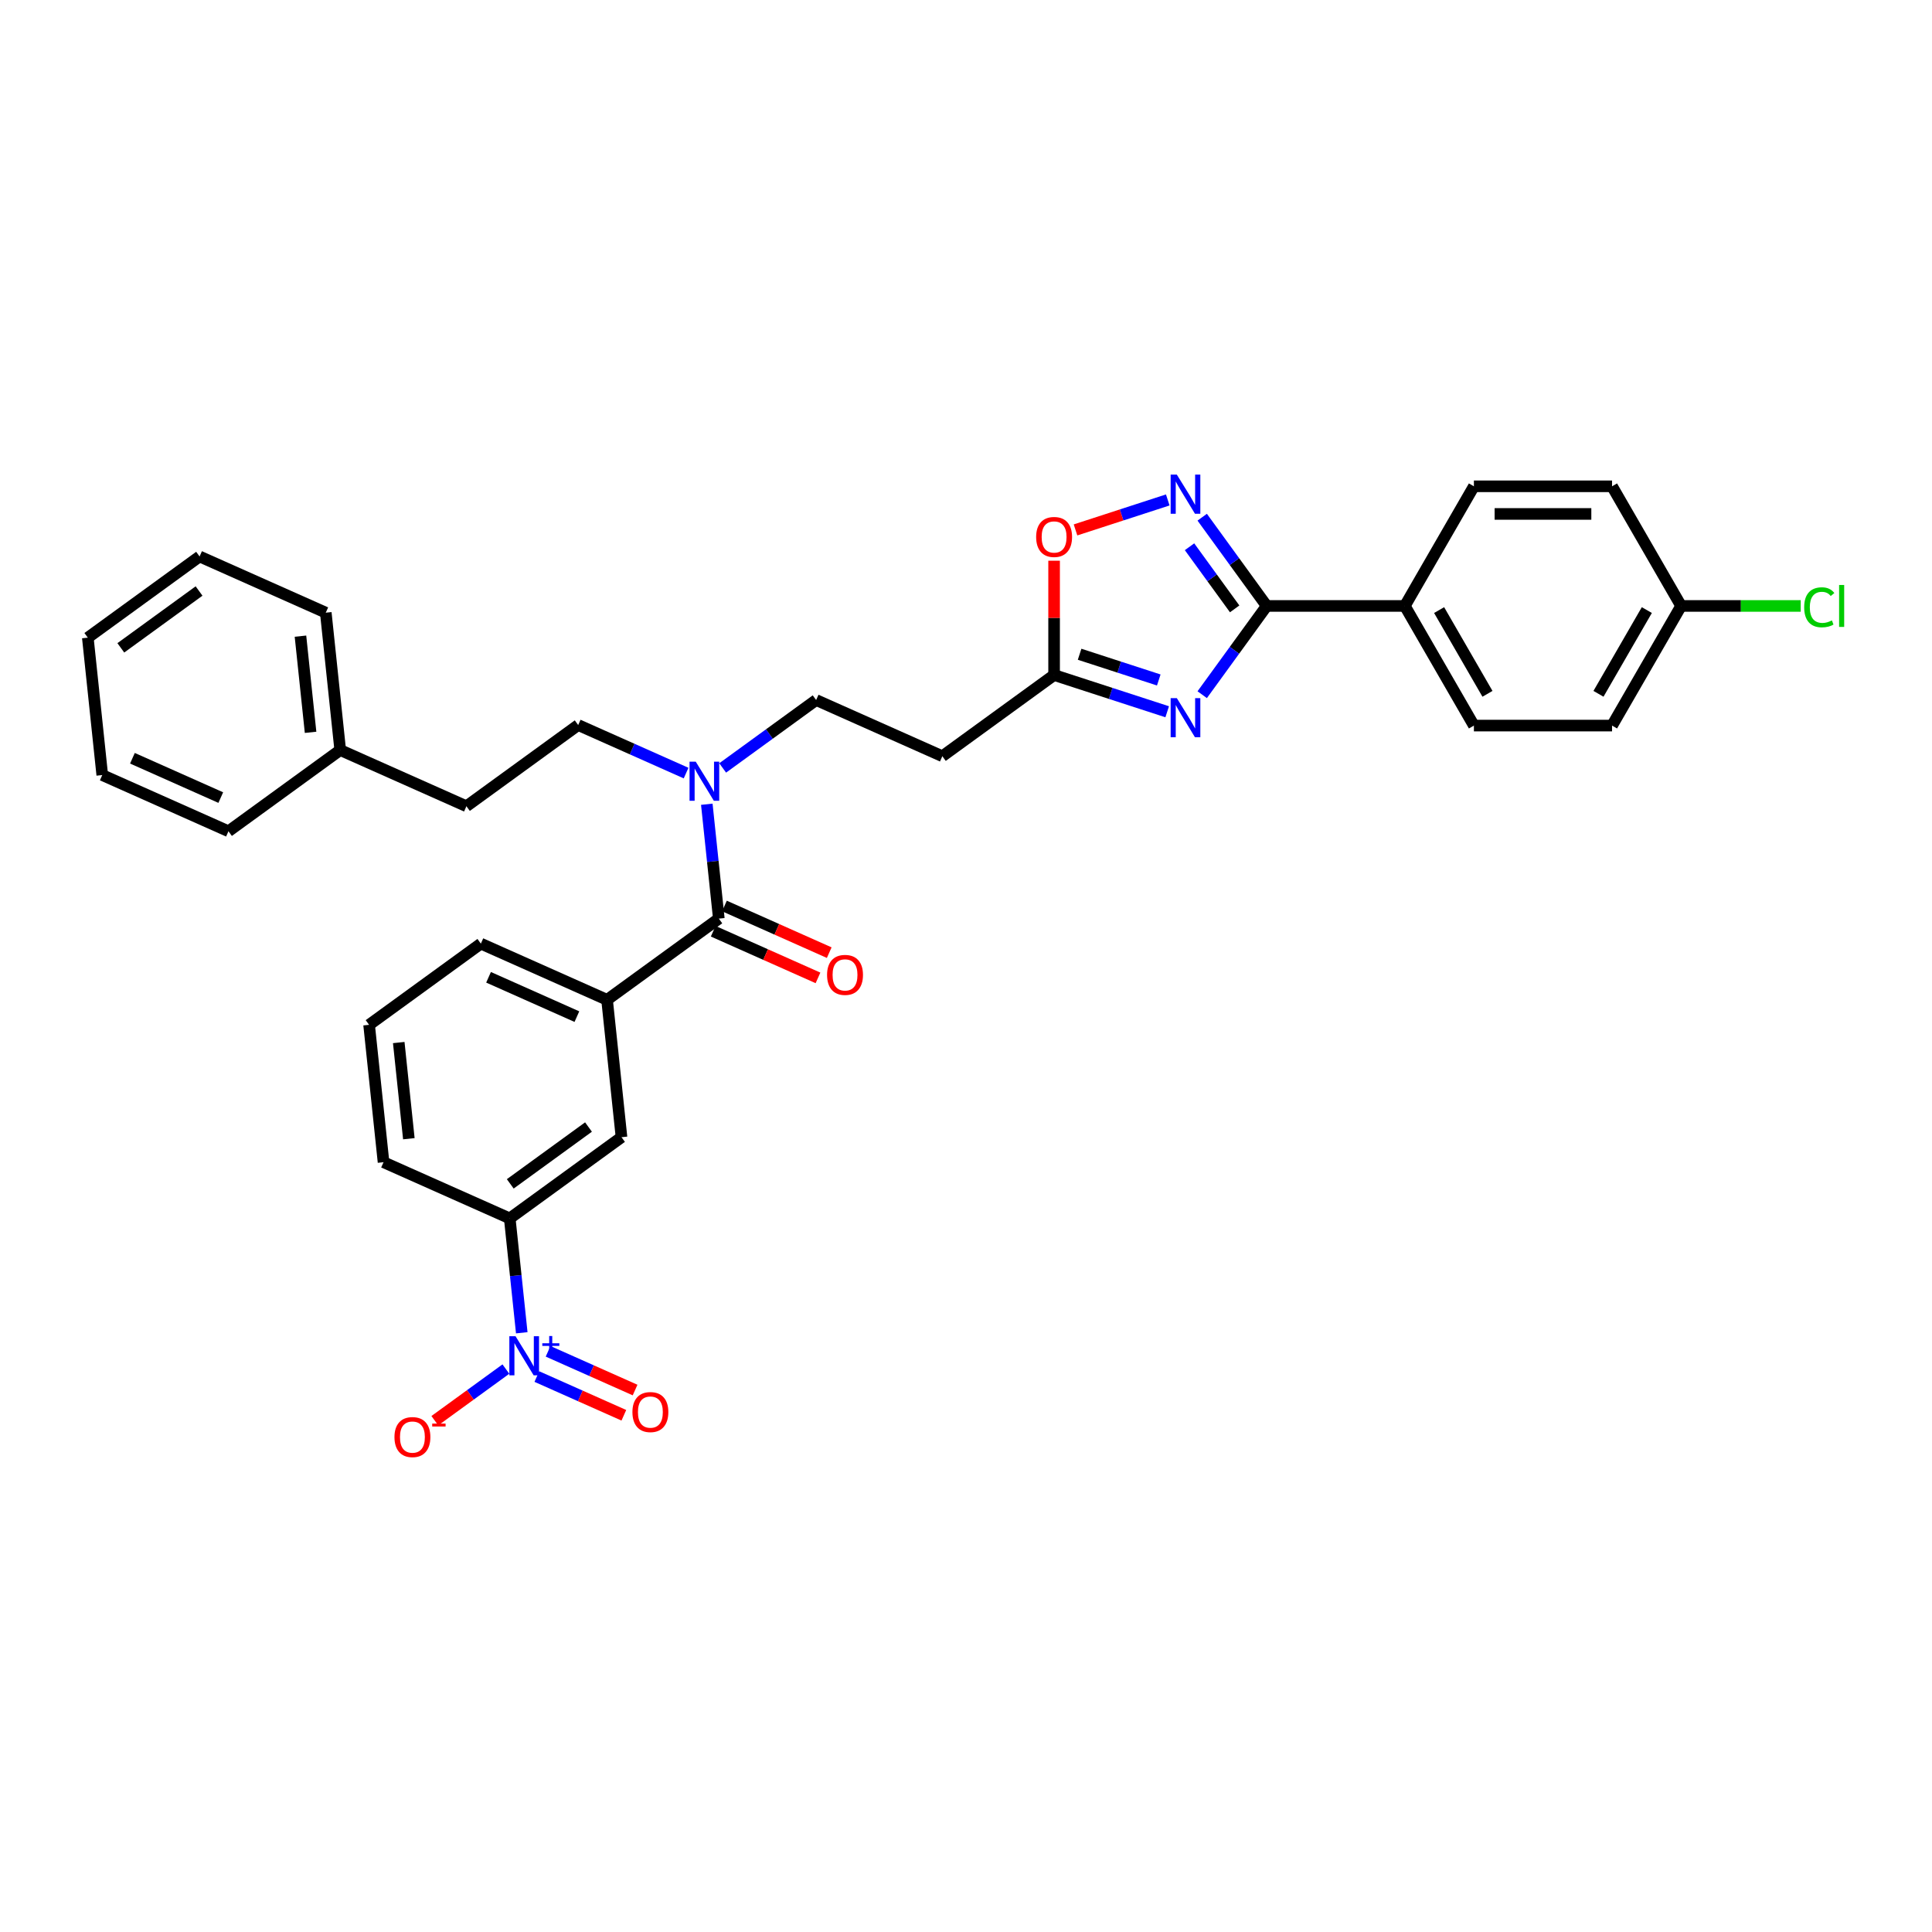 <?xml version='1.0' encoding='iso-8859-1'?>
<svg version='1.1' baseProfile='full'
              xmlns='http://www.w3.org/2000/svg'
                      xmlns:rdkit='http://www.rdkit.org/xml'
                      xmlns:xlink='http://www.w3.org/1999/xlink'
                  xml:space='preserve'
width='1000px' height='1000px' viewBox='0 0 1000 1000'>
<!-- END OF HEADER -->
<rect style='opacity:1.0;fill:#FFFFFF;stroke:none' width='1000' height='1000' x='0' y='0'> </rect>
<path class='bond-0' d='M 374.054,397.484 L 398.244,379.909' style='fill:none;fill-rule:evenodd;stroke:#0000FF;stroke-width:6px;stroke-linecap:butt;stroke-linejoin:miter;stroke-opacity:1' />
<path class='bond-0' d='M 398.244,379.909 L 422.434,362.334' style='fill:none;fill-rule:evenodd;stroke:#000000;stroke-width:6px;stroke-linecap:butt;stroke-linejoin:miter;stroke-opacity:1' />
<path class='bond-1' d='M 355.12,400.147 L 327.193,387.713' style='fill:none;fill-rule:evenodd;stroke:#0000FF;stroke-width:6px;stroke-linecap:butt;stroke-linejoin:miter;stroke-opacity:1' />
<path class='bond-1' d='M 327.193,387.713 L 299.266,375.279' style='fill:none;fill-rule:evenodd;stroke:#000000;stroke-width:6px;stroke-linecap:butt;stroke-linejoin:miter;stroke-opacity:1' />
<path class='bond-2' d='M 365.839,416.275 L 368.95,445.874' style='fill:none;fill-rule:evenodd;stroke:#0000FF;stroke-width:6px;stroke-linecap:butt;stroke-linejoin:miter;stroke-opacity:1' />
<path class='bond-2' d='M 368.95,445.874 L 372.061,475.474' style='fill:none;fill-rule:evenodd;stroke:#000000;stroke-width:6px;stroke-linecap:butt;stroke-linejoin:miter;stroke-opacity:1' />
<path class='bond-3' d='M 655.634,313.637 L 638.947,336.604' style='fill:none;fill-rule:evenodd;stroke:#000000;stroke-width:6px;stroke-linecap:butt;stroke-linejoin:miter;stroke-opacity:1' />
<path class='bond-3' d='M 638.947,336.604 L 622.261,359.571' style='fill:none;fill-rule:evenodd;stroke:#0000FF;stroke-width:6px;stroke-linecap:butt;stroke-linejoin:miter;stroke-opacity:1' />
<path class='bond-4' d='M 655.634,313.637 L 638.947,290.669' style='fill:none;fill-rule:evenodd;stroke:#000000;stroke-width:6px;stroke-linecap:butt;stroke-linejoin:miter;stroke-opacity:1' />
<path class='bond-4' d='M 638.947,290.669 L 622.261,267.702' style='fill:none;fill-rule:evenodd;stroke:#0000FF;stroke-width:6px;stroke-linecap:butt;stroke-linejoin:miter;stroke-opacity:1' />
<path class='bond-4' d='M 639.059,315.152 L 627.378,299.075' style='fill:none;fill-rule:evenodd;stroke:#000000;stroke-width:6px;stroke-linecap:butt;stroke-linejoin:miter;stroke-opacity:1' />
<path class='bond-4' d='M 627.378,299.075 L 615.697,282.998' style='fill:none;fill-rule:evenodd;stroke:#0000FF;stroke-width:6px;stroke-linecap:butt;stroke-linejoin:miter;stroke-opacity:1' />
<path class='bond-5' d='M 655.634,313.637 L 727.137,313.637' style='fill:none;fill-rule:evenodd;stroke:#000000;stroke-width:6px;stroke-linecap:butt;stroke-linejoin:miter;stroke-opacity:1' />
<path class='bond-6' d='M 604.139,368.408 L 574.871,358.898' style='fill:none;fill-rule:evenodd;stroke:#0000FF;stroke-width:6px;stroke-linecap:butt;stroke-linejoin:miter;stroke-opacity:1' />
<path class='bond-6' d='M 574.871,358.898 L 545.602,349.388' style='fill:none;fill-rule:evenodd;stroke:#000000;stroke-width:6px;stroke-linecap:butt;stroke-linejoin:miter;stroke-opacity:1' />
<path class='bond-6' d='M 599.777,351.954 L 579.29,345.297' style='fill:none;fill-rule:evenodd;stroke:#0000FF;stroke-width:6px;stroke-linecap:butt;stroke-linejoin:miter;stroke-opacity:1' />
<path class='bond-6' d='M 579.29,345.297 L 558.802,338.64' style='fill:none;fill-rule:evenodd;stroke:#000000;stroke-width:6px;stroke-linecap:butt;stroke-linejoin:miter;stroke-opacity:1' />
<path class='bond-7' d='M 545.602,349.388 L 545.602,319.807' style='fill:none;fill-rule:evenodd;stroke:#000000;stroke-width:6px;stroke-linecap:butt;stroke-linejoin:miter;stroke-opacity:1' />
<path class='bond-7' d='M 545.602,319.807 L 545.602,290.227' style='fill:none;fill-rule:evenodd;stroke:#FF0000;stroke-width:6px;stroke-linecap:butt;stroke-linejoin:miter;stroke-opacity:1' />
<path class='bond-8' d='M 545.602,349.388 L 487.755,391.417' style='fill:none;fill-rule:evenodd;stroke:#000000;stroke-width:6px;stroke-linecap:butt;stroke-linejoin:miter;stroke-opacity:1' />
<path class='bond-9' d='M 556.685,274.284 L 580.558,266.528' style='fill:none;fill-rule:evenodd;stroke:#FF0000;stroke-width:6px;stroke-linecap:butt;stroke-linejoin:miter;stroke-opacity:1' />
<path class='bond-9' d='M 580.558,266.528 L 604.43,258.771' style='fill:none;fill-rule:evenodd;stroke:#0000FF;stroke-width:6px;stroke-linecap:butt;stroke-linejoin:miter;stroke-opacity:1' />
<path class='bond-10' d='M 727.137,313.637 L 762.889,251.713' style='fill:none;fill-rule:evenodd;stroke:#000000;stroke-width:6px;stroke-linecap:butt;stroke-linejoin:miter;stroke-opacity:1' />
<path class='bond-11' d='M 727.137,313.637 L 762.889,375.56' style='fill:none;fill-rule:evenodd;stroke:#000000;stroke-width:6px;stroke-linecap:butt;stroke-linejoin:miter;stroke-opacity:1' />
<path class='bond-11' d='M 744.885,315.775 L 769.911,359.121' style='fill:none;fill-rule:evenodd;stroke:#000000;stroke-width:6px;stroke-linecap:butt;stroke-linejoin:miter;stroke-opacity:1' />
<path class='bond-12' d='M 870.143,313.637 L 834.392,375.56' style='fill:none;fill-rule:evenodd;stroke:#000000;stroke-width:6px;stroke-linecap:butt;stroke-linejoin:miter;stroke-opacity:1' />
<path class='bond-12' d='M 852.396,315.775 L 827.37,359.121' style='fill:none;fill-rule:evenodd;stroke:#000000;stroke-width:6px;stroke-linecap:butt;stroke-linejoin:miter;stroke-opacity:1' />
<path class='bond-13' d='M 870.143,313.637 L 901.097,313.637' style='fill:none;fill-rule:evenodd;stroke:#000000;stroke-width:6px;stroke-linecap:butt;stroke-linejoin:miter;stroke-opacity:1' />
<path class='bond-13' d='M 901.097,313.637 L 932.051,313.637' style='fill:none;fill-rule:evenodd;stroke:#00CC00;stroke-width:6px;stroke-linecap:butt;stroke-linejoin:miter;stroke-opacity:1' />
<path class='bond-14' d='M 870.143,313.637 L 834.392,251.713' style='fill:none;fill-rule:evenodd;stroke:#000000;stroke-width:6px;stroke-linecap:butt;stroke-linejoin:miter;stroke-opacity:1' />
<path class='bond-15' d='M 762.889,251.713 L 834.392,251.713' style='fill:none;fill-rule:evenodd;stroke:#000000;stroke-width:6px;stroke-linecap:butt;stroke-linejoin:miter;stroke-opacity:1' />
<path class='bond-15' d='M 773.614,266.014 L 823.666,266.014' style='fill:none;fill-rule:evenodd;stroke:#000000;stroke-width:6px;stroke-linecap:butt;stroke-linejoin:miter;stroke-opacity:1' />
<path class='bond-16' d='M 762.889,375.56 L 834.392,375.56' style='fill:none;fill-rule:evenodd;stroke:#000000;stroke-width:6px;stroke-linecap:butt;stroke-linejoin:miter;stroke-opacity:1' />
<path class='bond-17' d='M 487.755,391.417 L 422.434,362.334' style='fill:none;fill-rule:evenodd;stroke:#000000;stroke-width:6px;stroke-linecap:butt;stroke-linejoin:miter;stroke-opacity:1' />
<path class='bond-18' d='M 299.266,375.279 L 241.418,417.308' style='fill:none;fill-rule:evenodd;stroke:#000000;stroke-width:6px;stroke-linecap:butt;stroke-linejoin:miter;stroke-opacity:1' />
<path class='bond-19' d='M 241.418,417.308 L 176.097,388.225' style='fill:none;fill-rule:evenodd;stroke:#000000;stroke-width:6px;stroke-linecap:butt;stroke-linejoin:miter;stroke-opacity:1' />
<path class='bond-20' d='M 176.097,388.225 L 168.623,317.113' style='fill:none;fill-rule:evenodd;stroke:#000000;stroke-width:6px;stroke-linecap:butt;stroke-linejoin:miter;stroke-opacity:1' />
<path class='bond-20' d='M 160.754,379.053 L 155.522,329.275' style='fill:none;fill-rule:evenodd;stroke:#000000;stroke-width:6px;stroke-linecap:butt;stroke-linejoin:miter;stroke-opacity:1' />
<path class='bond-21' d='M 176.097,388.225 L 118.25,430.253' style='fill:none;fill-rule:evenodd;stroke:#000000;stroke-width:6px;stroke-linecap:butt;stroke-linejoin:miter;stroke-opacity:1' />
<path class='bond-22' d='M 168.623,317.113 L 103.302,288.031' style='fill:none;fill-rule:evenodd;stroke:#000000;stroke-width:6px;stroke-linecap:butt;stroke-linejoin:miter;stroke-opacity:1' />
<path class='bond-23' d='M 118.25,430.253 L 52.929,401.17' style='fill:none;fill-rule:evenodd;stroke:#000000;stroke-width:6px;stroke-linecap:butt;stroke-linejoin:miter;stroke-opacity:1' />
<path class='bond-23' d='M 114.268,412.827 L 68.543,392.469' style='fill:none;fill-rule:evenodd;stroke:#000000;stroke-width:6px;stroke-linecap:butt;stroke-linejoin:miter;stroke-opacity:1' />
<path class='bond-24' d='M 103.302,288.031 L 45.455,330.059' style='fill:none;fill-rule:evenodd;stroke:#000000;stroke-width:6px;stroke-linecap:butt;stroke-linejoin:miter;stroke-opacity:1' />
<path class='bond-24' d='M 103.03,305.904 L 62.537,335.324' style='fill:none;fill-rule:evenodd;stroke:#000000;stroke-width:6px;stroke-linecap:butt;stroke-linejoin:miter;stroke-opacity:1' />
<path class='bond-25' d='M 52.929,401.17 L 45.455,330.059' style='fill:none;fill-rule:evenodd;stroke:#000000;stroke-width:6px;stroke-linecap:butt;stroke-linejoin:miter;stroke-opacity:1' />
<path class='bond-26' d='M 270.063,689.841 L 266.952,660.241' style='fill:none;fill-rule:evenodd;stroke:#0000FF;stroke-width:6px;stroke-linecap:butt;stroke-linejoin:miter;stroke-opacity:1' />
<path class='bond-26' d='M 266.952,660.241 L 263.841,630.642' style='fill:none;fill-rule:evenodd;stroke:#000000;stroke-width:6px;stroke-linecap:butt;stroke-linejoin:miter;stroke-opacity:1' />
<path class='bond-27' d='M 261.848,708.631 L 243.458,721.992' style='fill:none;fill-rule:evenodd;stroke:#0000FF;stroke-width:6px;stroke-linecap:butt;stroke-linejoin:miter;stroke-opacity:1' />
<path class='bond-27' d='M 243.458,721.992 L 225.069,735.352' style='fill:none;fill-rule:evenodd;stroke:#FF0000;stroke-width:6px;stroke-linecap:butt;stroke-linejoin:miter;stroke-opacity:1' />
<path class='bond-28' d='M 277.873,712.5 L 300.389,722.525' style='fill:none;fill-rule:evenodd;stroke:#0000FF;stroke-width:6px;stroke-linecap:butt;stroke-linejoin:miter;stroke-opacity:1' />
<path class='bond-28' d='M 300.389,722.525 L 322.904,732.549' style='fill:none;fill-rule:evenodd;stroke:#FF0000;stroke-width:6px;stroke-linecap:butt;stroke-linejoin:miter;stroke-opacity:1' />
<path class='bond-28' d='M 283.69,699.436 L 306.205,709.46' style='fill:none;fill-rule:evenodd;stroke:#0000FF;stroke-width:6px;stroke-linecap:butt;stroke-linejoin:miter;stroke-opacity:1' />
<path class='bond-28' d='M 306.205,709.46 L 328.72,719.485' style='fill:none;fill-rule:evenodd;stroke:#FF0000;stroke-width:6px;stroke-linecap:butt;stroke-linejoin:miter;stroke-opacity:1' />
<path class='bond-29' d='M 263.841,630.642 L 321.688,588.613' style='fill:none;fill-rule:evenodd;stroke:#000000;stroke-width:6px;stroke-linecap:butt;stroke-linejoin:miter;stroke-opacity:1' />
<path class='bond-29' d='M 264.112,612.768 L 304.605,583.348' style='fill:none;fill-rule:evenodd;stroke:#000000;stroke-width:6px;stroke-linecap:butt;stroke-linejoin:miter;stroke-opacity:1' />
<path class='bond-30' d='M 263.841,630.642 L 198.519,601.559' style='fill:none;fill-rule:evenodd;stroke:#000000;stroke-width:6px;stroke-linecap:butt;stroke-linejoin:miter;stroke-opacity:1' />
<path class='bond-31' d='M 372.061,475.474 L 314.214,517.502' style='fill:none;fill-rule:evenodd;stroke:#000000;stroke-width:6px;stroke-linecap:butt;stroke-linejoin:miter;stroke-opacity:1' />
<path class='bond-32' d='M 369.153,482.006 L 396.272,494.08' style='fill:none;fill-rule:evenodd;stroke:#000000;stroke-width:6px;stroke-linecap:butt;stroke-linejoin:miter;stroke-opacity:1' />
<path class='bond-32' d='M 396.272,494.08 L 423.391,506.154' style='fill:none;fill-rule:evenodd;stroke:#FF0000;stroke-width:6px;stroke-linecap:butt;stroke-linejoin:miter;stroke-opacity:1' />
<path class='bond-32' d='M 374.969,468.941 L 402.088,481.016' style='fill:none;fill-rule:evenodd;stroke:#000000;stroke-width:6px;stroke-linecap:butt;stroke-linejoin:miter;stroke-opacity:1' />
<path class='bond-32' d='M 402.088,481.016 L 429.207,493.09' style='fill:none;fill-rule:evenodd;stroke:#FF0000;stroke-width:6px;stroke-linecap:butt;stroke-linejoin:miter;stroke-opacity:1' />
<path class='bond-33' d='M 314.214,517.502 L 321.688,588.613' style='fill:none;fill-rule:evenodd;stroke:#000000;stroke-width:6px;stroke-linecap:butt;stroke-linejoin:miter;stroke-opacity:1' />
<path class='bond-34' d='M 314.214,517.502 L 248.892,488.419' style='fill:none;fill-rule:evenodd;stroke:#000000;stroke-width:6px;stroke-linecap:butt;stroke-linejoin:miter;stroke-opacity:1' />
<path class='bond-34' d='M 298.599,526.204 L 252.874,505.846' style='fill:none;fill-rule:evenodd;stroke:#000000;stroke-width:6px;stroke-linecap:butt;stroke-linejoin:miter;stroke-opacity:1' />
<path class='bond-35' d='M 198.519,601.559 L 191.045,530.447' style='fill:none;fill-rule:evenodd;stroke:#000000;stroke-width:6px;stroke-linecap:butt;stroke-linejoin:miter;stroke-opacity:1' />
<path class='bond-35' d='M 211.621,589.397 L 206.389,539.619' style='fill:none;fill-rule:evenodd;stroke:#000000;stroke-width:6px;stroke-linecap:butt;stroke-linejoin:miter;stroke-opacity:1' />
<path class='bond-36' d='M 248.892,488.419 L 191.045,530.447' style='fill:none;fill-rule:evenodd;stroke:#000000;stroke-width:6px;stroke-linecap:butt;stroke-linejoin:miter;stroke-opacity:1' />
<path  class='atom-0' d='M 360.111 394.237
L 366.746 404.963
Q 367.404 406.021, 368.462 407.937
Q 369.52 409.854, 369.578 409.968
L 369.578 394.237
L 372.266 394.237
L 372.266 414.487
L 369.492 414.487
L 362.37 402.761
Q 361.541 401.388, 360.654 399.815
Q 359.796 398.242, 359.539 397.755
L 359.539 414.487
L 356.907 414.487
L 356.907 394.237
L 360.111 394.237
' fill='#0000FF'/>
<path  class='atom-2' d='M 609.13 361.359
L 615.765 372.085
Q 616.423 373.143, 617.481 375.059
Q 618.539 376.975, 618.597 377.09
L 618.597 361.359
L 621.285 361.359
L 621.285 381.609
L 618.511 381.609
L 611.389 369.882
Q 610.56 368.509, 609.673 366.936
Q 608.815 365.363, 608.558 364.877
L 608.558 381.609
L 605.926 381.609
L 605.926 361.359
L 609.13 361.359
' fill='#0000FF'/>
<path  class='atom-4' d='M 536.307 277.942
Q 536.307 273.08, 538.709 270.363
Q 541.112 267.646, 545.602 267.646
Q 550.093 267.646, 552.495 270.363
Q 554.898 273.08, 554.898 277.942
Q 554.898 282.862, 552.467 285.665
Q 550.036 288.439, 545.602 288.439
Q 541.141 288.439, 538.709 285.665
Q 536.307 282.89, 536.307 277.942
M 545.602 286.151
Q 548.691 286.151, 550.35 284.092
Q 552.038 282.004, 552.038 277.942
Q 552.038 273.967, 550.35 271.965
Q 548.691 269.934, 545.602 269.934
Q 542.513 269.934, 540.826 271.936
Q 539.167 273.938, 539.167 277.942
Q 539.167 282.032, 540.826 284.092
Q 542.513 286.151, 545.602 286.151
' fill='#FF0000'/>
<path  class='atom-5' d='M 609.13 245.665
L 615.765 256.39
Q 616.423 257.448, 617.481 259.365
Q 618.539 261.281, 618.597 261.395
L 618.597 245.665
L 621.285 245.665
L 621.285 265.914
L 618.511 265.914
L 611.389 254.188
Q 610.56 252.815, 609.673 251.242
Q 608.815 249.669, 608.558 249.183
L 608.558 265.914
L 605.926 265.914
L 605.926 245.665
L 609.13 245.665
' fill='#0000FF'/>
<path  class='atom-8' d='M 933.838 314.337
Q 933.838 309.304, 936.183 306.672
Q 938.557 304.012, 943.048 304.012
Q 947.224 304.012, 949.454 306.958
L 947.567 308.503
Q 945.936 306.358, 943.048 306.358
Q 939.987 306.358, 938.357 308.417
Q 936.756 310.448, 936.756 314.337
Q 936.756 318.342, 938.414 320.401
Q 940.102 322.46, 943.362 322.46
Q 945.593 322.46, 948.196 321.116
L 948.997 323.261
Q 947.939 323.947, 946.337 324.348
Q 944.735 324.748, 942.962 324.748
Q 938.557 324.748, 936.183 322.06
Q 933.838 319.371, 933.838 314.337
' fill='#00CC00'/>
<path  class='atom-8' d='M 951.914 302.783
L 954.545 302.783
L 954.545 324.491
L 951.914 324.491
L 951.914 302.783
' fill='#00CC00'/>
<path  class='atom-23' d='M 266.839 691.628
L 273.474 702.354
Q 274.132 703.412, 275.19 705.328
Q 276.248 707.244, 276.306 707.359
L 276.306 691.628
L 278.994 691.628
L 278.994 711.878
L 276.22 711.878
L 269.098 700.151
Q 268.269 698.778, 267.382 697.205
Q 266.524 695.632, 266.267 695.146
L 266.267 711.878
L 263.635 711.878
L 263.635 691.628
L 266.839 691.628
' fill='#0000FF'/>
<path  class='atom-23' d='M 280.693 695.278
L 284.261 695.278
L 284.261 691.522
L 285.846 691.522
L 285.846 695.278
L 289.509 695.278
L 289.509 696.637
L 285.846 696.637
L 285.846 700.413
L 284.261 700.413
L 284.261 696.637
L 280.693 696.637
L 280.693 695.278
' fill='#0000FF'/>
<path  class='atom-28' d='M 204.172 743.839
Q 204.172 738.976, 206.575 736.259
Q 208.977 733.542, 213.468 733.542
Q 217.958 733.542, 220.36 736.259
Q 222.763 738.976, 222.763 743.839
Q 222.763 748.758, 220.332 751.561
Q 217.901 754.335, 213.468 754.335
Q 209.006 754.335, 206.575 751.561
Q 204.172 748.787, 204.172 743.839
M 213.468 752.047
Q 216.557 752.047, 218.215 749.988
Q 219.903 747.9, 219.903 743.839
Q 219.903 739.863, 218.215 737.861
Q 216.557 735.83, 213.468 735.83
Q 210.379 735.83, 208.691 737.832
Q 207.032 739.834, 207.032 743.839
Q 207.032 747.929, 208.691 749.988
Q 210.379 752.047, 213.468 752.047
' fill='#FF0000'/>
<path  class='atom-28' d='M 223.707 736.847
L 230.635 736.847
L 230.635 738.357
L 223.707 738.357
L 223.707 736.847
' fill='#FF0000'/>
<path  class='atom-29' d='M 327.341 730.893
Q 327.341 726.031, 329.743 723.314
Q 332.146 720.597, 336.636 720.597
Q 341.126 720.597, 343.529 723.314
Q 345.931 726.031, 345.931 730.893
Q 345.931 735.813, 343.5 738.615
Q 341.069 741.39, 336.636 741.39
Q 332.174 741.39, 329.743 738.615
Q 327.341 735.841, 327.341 730.893
M 336.636 739.102
Q 339.725 739.102, 341.384 737.042
Q 343.071 734.954, 343.071 730.893
Q 343.071 726.918, 341.384 724.915
Q 339.725 722.885, 336.636 722.885
Q 333.547 722.885, 331.86 724.887
Q 330.201 726.889, 330.201 730.893
Q 330.201 734.983, 331.86 737.042
Q 333.547 739.102, 336.636 739.102
' fill='#FF0000'/>
<path  class='atom-30' d='M 428.087 504.614
Q 428.087 499.751, 430.489 497.034
Q 432.892 494.317, 437.382 494.317
Q 441.873 494.317, 444.275 497.034
Q 446.678 499.751, 446.678 504.614
Q 446.678 509.533, 444.246 512.336
Q 441.815 515.11, 437.382 515.11
Q 432.92 515.11, 430.489 512.336
Q 428.087 509.562, 428.087 504.614
M 437.382 512.822
Q 440.471 512.822, 442.13 510.763
Q 443.817 508.675, 443.817 504.614
Q 443.817 500.638, 442.13 498.636
Q 440.471 496.605, 437.382 496.605
Q 434.293 496.605, 432.606 498.607
Q 430.947 500.609, 430.947 504.614
Q 430.947 508.704, 432.606 510.763
Q 434.293 512.822, 437.382 512.822
' fill='#FF0000'/>
</svg>
